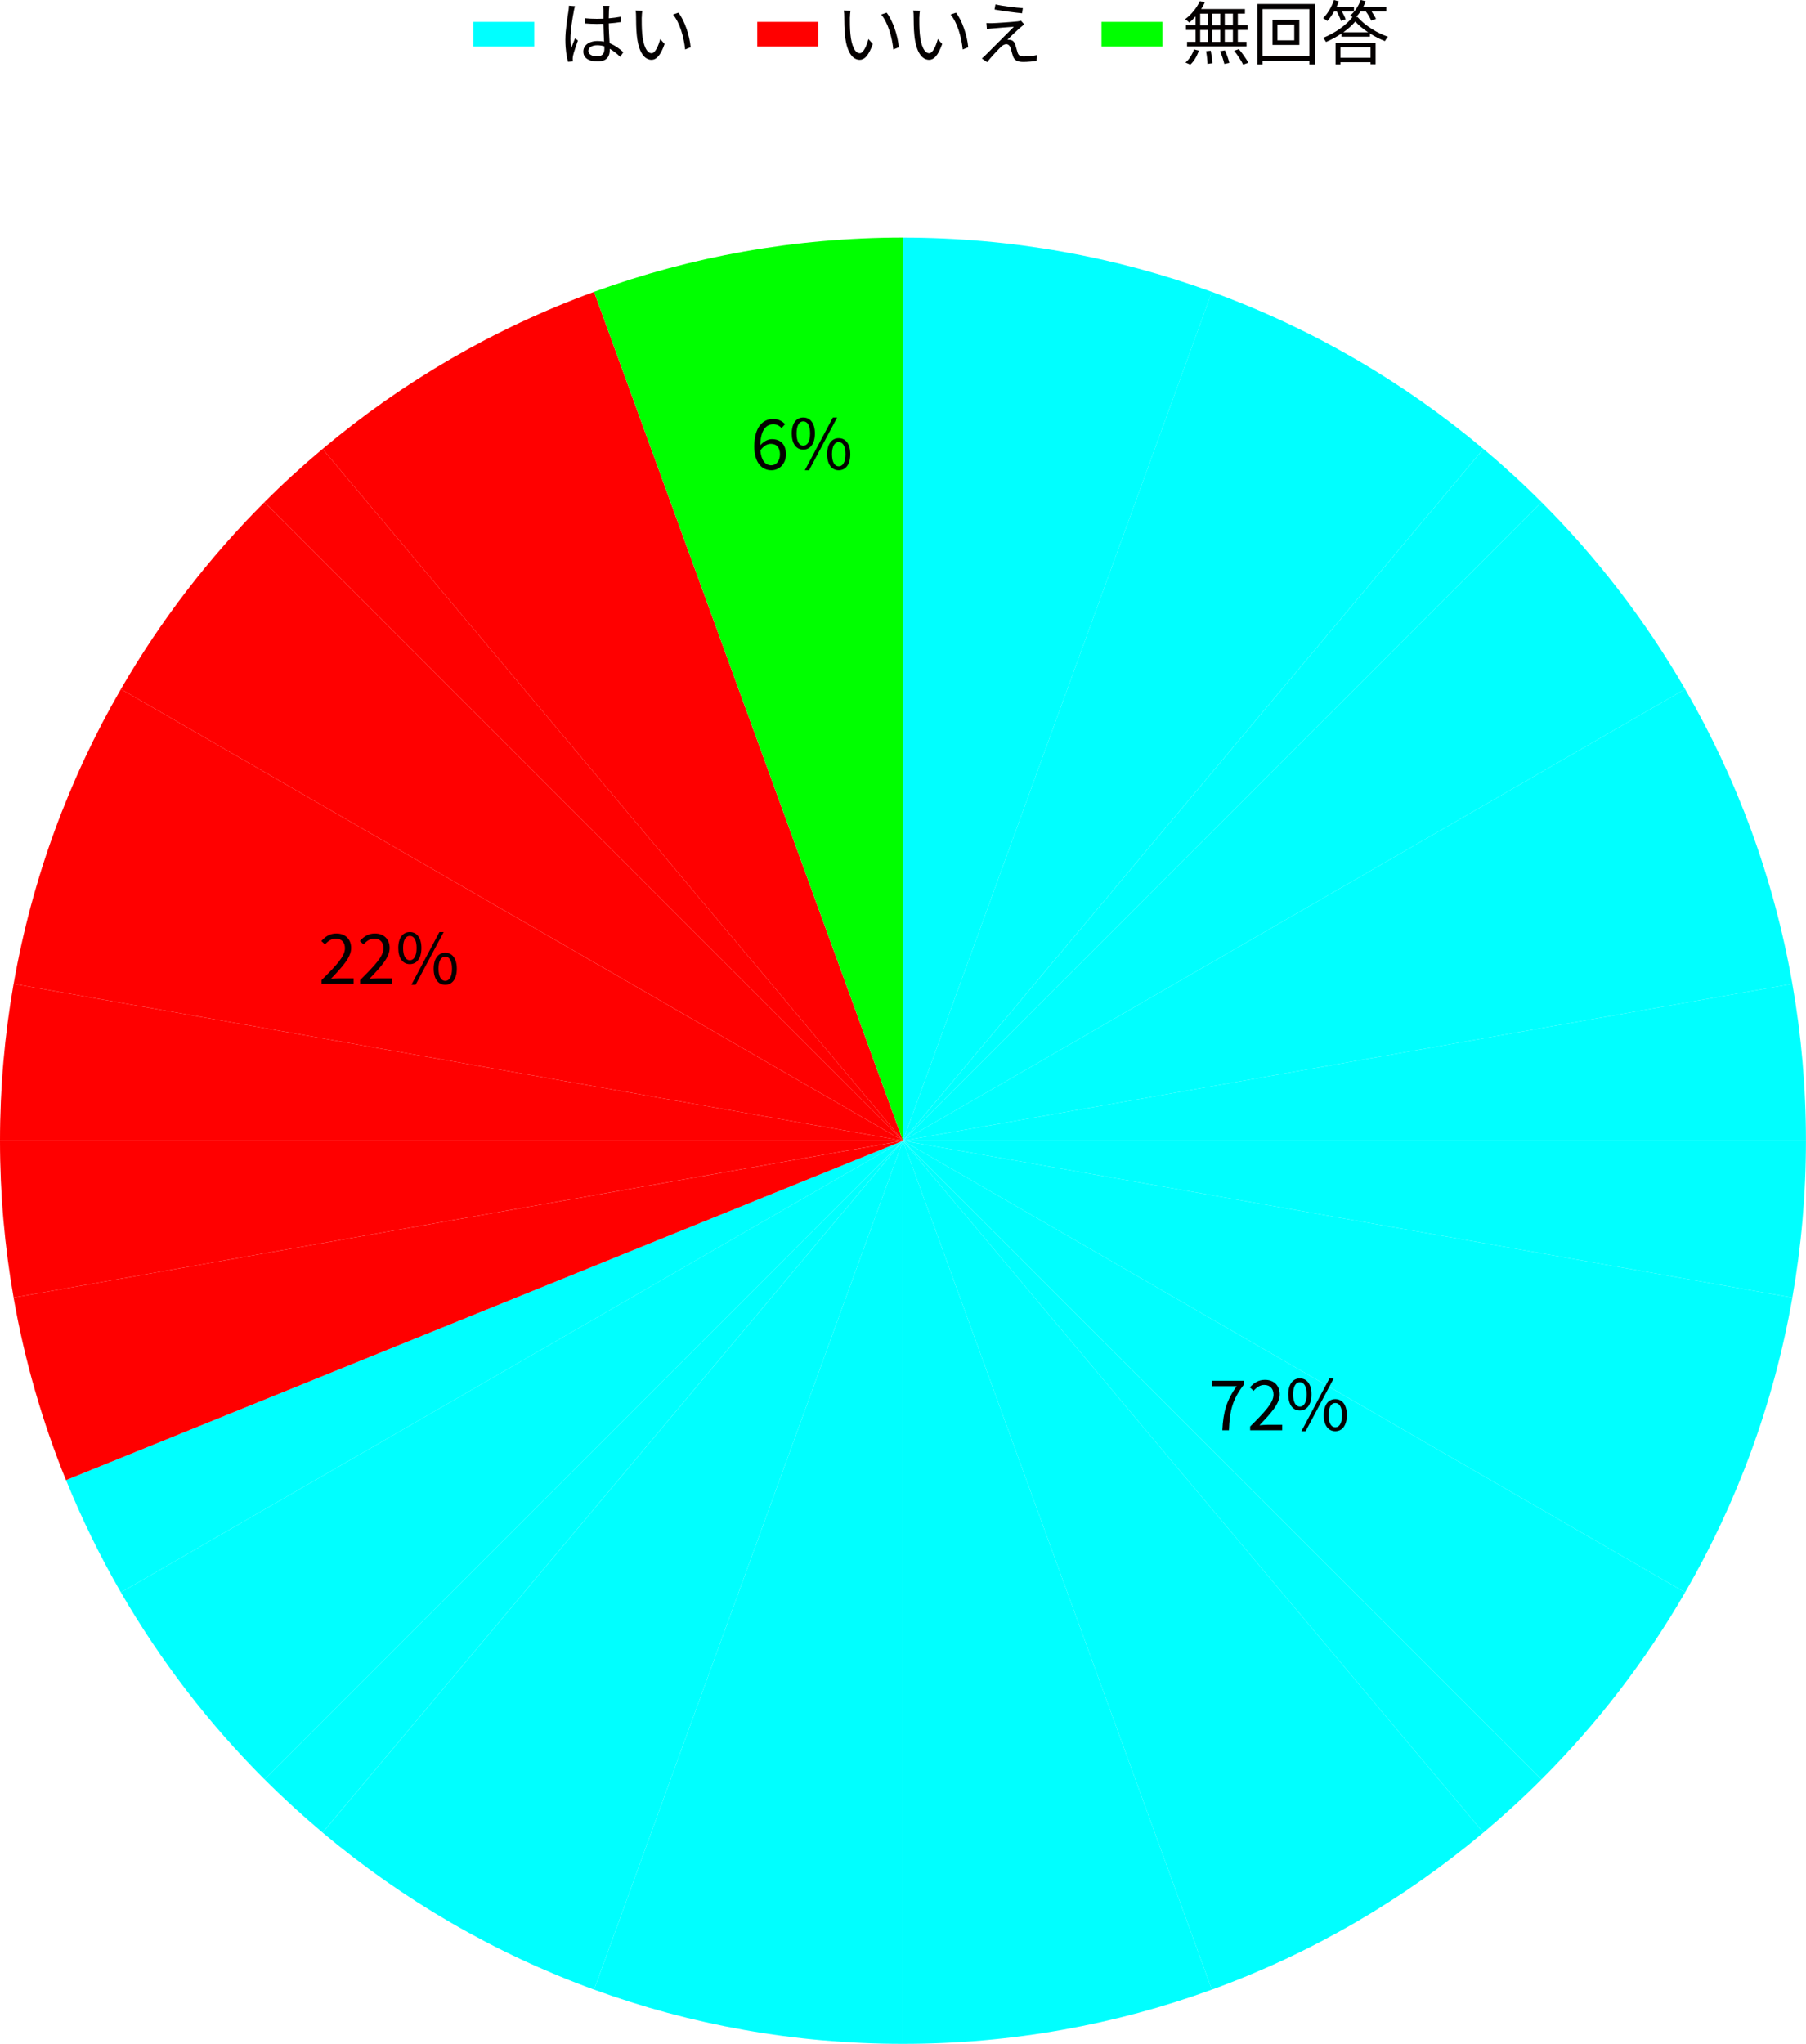 <?xml version="1.0" encoding="UTF-8"?><svg id="_レイヤー_2" xmlns="http://www.w3.org/2000/svg" viewBox="0 0 364.35 412.27"><defs><style>.cls-1{fill:#040000;}.cls-2{fill:lime;}.cls-3{fill:aqua;}.cls-4{fill:red;}</style></defs><g id="_レイヤー_1-2"><path class="cls-4" d="M53.36,101.28c-11.22,11.22-20.97,23.89-28.97,37.72l157.79,91.1L53.36,101.28Z"/><path class="cls-4" d="M182.17,230.1L24.39,139c-10.46,18.08-17.91,38.13-21.64,59.46l179.43,31.64h0Z"/><path class="cls-4" d="M182.17,230.1h0L2.74,198.46c-1.8,10.28-2.74,20.85-2.74,31.64H182.17Z"/><path class="cls-4" d="M182.17,230.1h0S65.08,90.55,65.08,90.55c-4.06,3.41-7.98,6.98-11.72,10.73L182.17,230.1h0Z"/><path class="cls-4" d="M119.85,58.87c-20.16,7.34-38.65,18.14-54.77,31.68l117.09,139.55L119.85,58.87Z"/><path class="cls-2" d="M182.17,230.1V47.92c-21.89,0-42.88,3.86-62.32,10.94l62.32,171.23h0Z"/><rect class="cls-2" x="182.17" y="230.1" width="0" height="0" transform="translate(-83.67 105.76) rotate(-26.57)"/><path class="cls-3" d="M182.17,230.1L310.99,101.28c-3.75-3.75-7.66-7.32-11.72-10.73l-117.09,139.55h0Z"/><path class="cls-3" d="M182.17,230.1h0l117.09-139.55c-16.12-13.54-34.61-24.34-54.77-31.68l-62.32,171.23h0Z"/><path class="cls-3" d="M182.17,230.1L244.5,58.87c-19.44-7.08-40.43-10.94-62.32-10.94V230.1h0Z"/><path class="cls-3" d="M182.17,230.1h182.17c0-10.79-.94-21.36-2.74-31.64l-179.43,31.64h0Z"/><path class="cls-3" d="M182.17,230.1l157.79-91.1c-8-13.82-17.75-26.5-28.97-37.72L182.17,230.1h0Z"/><path class="cls-3" d="M361.6,198.46c-3.73-21.33-11.18-41.38-21.64-59.46l-157.79,91.1,179.43-31.64Z"/><path class="cls-3" d="M182.17,230.1l-62.32,171.23c19.44,7.08,40.43,10.94,62.32,10.94V230.1h0Z"/><path class="cls-3" d="M65.08,369.65c16.12,13.54,34.61,24.34,54.77,31.68l62.32-171.23-117.09,139.55Z"/><path class="cls-3" d="M182.17,230.1L53.36,358.91c3.75,3.75,7.66,7.32,11.72,10.73l117.09-139.55h0Z"/><path class="cls-3" d="M182.17,230.1h0s128.82,128.82,128.82,128.82c11.22-11.22,20.98-23.89,28.97-37.72l-157.79-91.1h0Z"/><path class="cls-3" d="M182.17,230.1h0l157.79,91.1c10.46-18.08,17.91-38.13,21.64-59.46l-179.43-31.64Z"/><rect class="cls-3" x="182.17" y="230.1" width="0" height="0" transform="translate(-83.67 105.76) rotate(-26.57)"/><path class="cls-3" d="M361.6,261.74c1.8-10.28,2.74-20.85,2.74-31.64H182.17l179.43,31.64Z"/><path class="cls-3" d="M182.17,230.1h0v182.17c21.89,0,42.88-3.86,62.32-10.94l-62.32-171.23h0Z"/><path class="cls-3" d="M299.27,369.65c4.06-3.41,7.98-6.98,11.72-10.73L182.17,230.1l117.09,139.55Z"/><path class="cls-3" d="M182.17,230.1l62.32,171.23c20.16-7.34,38.65-18.14,54.77-31.68l-117.09-139.55h0Z"/><path class="cls-4" d="M0,230.1c0,10.79,.94,21.36,2.74,31.64l179.43-31.64H0Z"/><path class="cls-3" d="M182.17,230.1h0L24.39,321.2c8,13.82,17.75,26.5,28.97,37.72L182.17,230.1h0Z"/><g><path class="cls-1" d="M115.78,2.19c-.28,1.3-.7,4.08-.7,5.64,0,.67,.04,1.26,.14,1.95,.22-.63,.56-1.48,.8-2.06l.57,.45c-.34,.98-.85,2.41-.99,3.1-.04,.2-.07,.46-.06,.63,0,.14,.01,.34,.03,.49l-.98,.07c-.28-1-.53-2.54-.53-4.43,0-2.06,.46-4.73,.64-5.9,.04-.32,.08-.7,.08-.99l1.23,.1c-.08,.24-.2,.7-.24,.95Zm7.07-.2c-.01,.38-.03,1.04-.04,1.7,.85-.07,1.68-.18,2.42-.32v1.08c-.77,.13-1.58,.21-2.42,.27,.01,1.41,.11,2.82,.17,3.99,1.13,.45,2.04,1.15,2.77,1.81l-.62,.94c-.7-.66-1.4-1.22-2.12-1.62v.29c0,1.15-.53,2.26-2.42,2.26s-2.91-.74-2.91-2c0-1.18,1.05-2.12,2.89-2.12,.46,0,.9,.04,1.3,.13-.04-1.08-.13-2.45-.14-3.6-.45,.01-.9,.03-1.34,.03-.8,0-1.53-.04-2.35-.1v-1.05c.8,.07,1.54,.11,2.38,.11,.43,0,.88-.01,1.32-.03v-1.74c0-.24-.03-.62-.06-.85h1.26c-.04,.28-.07,.56-.08,.84Zm-2.45,9.37c1.18,0,1.53-.6,1.53-1.53,0-.14,0-.31-.01-.49-.45-.14-.92-.22-1.43-.22-1.05,0-1.79,.45-1.79,1.13s.7,1.11,1.71,1.11Z"/><path class="cls-1" d="M129.46,3.52c-.01,.88,0,2.16,.1,3.32,.22,2.34,.91,3.89,1.9,3.89,.71,0,1.37-1.46,1.74-2.86l.88,1c-.84,2.38-1.7,3.19-2.63,3.19-1.33,0-2.61-1.32-2.98-4.94-.13-1.22-.15-2.93-.15-3.74,0-.32-.01-.91-.1-1.25l1.36,.03c-.06,.34-.11,.99-.11,1.36Zm9.88,6l-1.12,.46c-.25-2.54-1.09-5.41-2.44-7.05l1.09-.38c1.25,1.62,2.25,4.59,2.46,6.96Z"/><path class="cls-1" d="M171.46,3.52c-.01,.88,0,2.16,.1,3.32,.22,2.34,.91,3.89,1.9,3.89,.71,0,1.37-1.46,1.74-2.86l.88,1c-.84,2.38-1.7,3.19-2.63,3.19-1.33,0-2.61-1.32-2.98-4.94-.13-1.22-.15-2.93-.15-3.74,0-.32-.01-.91-.1-1.25l1.36,.03c-.06,.34-.11,.99-.11,1.36Zm9.88,6l-1.12,.46c-.25-2.54-1.09-5.41-2.44-7.05l1.09-.38c1.25,1.62,2.25,4.59,2.46,6.96Z"/><path class="cls-1" d="M185.46,3.52c-.01,.88,0,2.16,.1,3.32,.22,2.34,.91,3.89,1.9,3.89,.71,0,1.37-1.46,1.74-2.86l.88,1c-.84,2.38-1.7,3.19-2.63,3.19-1.33,0-2.61-1.32-2.98-4.94-.13-1.22-.15-2.93-.15-3.74,0-.32-.01-.91-.1-1.25l1.36,.03c-.06,.34-.11,.99-.11,1.36Zm9.88,6l-1.12,.46c-.25-2.54-1.09-5.41-2.44-7.05l1.09-.38c1.25,1.62,2.25,4.59,2.46,6.96Z"/><path class="cls-1" d="M205.86,5.52c-.53,.49-2.12,1.96-2.63,2.49,.14-.01,.39,0,.55,.03,.55,.06,.87,.43,1.06,1.01,.13,.41,.32,1.11,.46,1.57,.17,.53,.5,.76,1.22,.76,.92,0,1.99-.11,2.65-.28l-.07,1.18c-.59,.1-1.88,.21-2.63,.21-1.12,0-1.82-.27-2.12-1.19-.14-.42-.35-1.25-.48-1.65-.17-.49-.48-.74-.85-.74s-.71,.2-1.04,.5c-.53,.5-2.06,2.12-2.84,3.12l-1.06-.74c.17-.15,.42-.36,.7-.63,.56-.57,4.37-4.38,5.76-5.77-1.11,.07-3.46,.27-4.31,.34-.46,.04-.83,.08-1.13,.14l-.1-1.23c.32,.03,.74,.04,1.19,.03,.8-.01,4.06-.24,5.11-.36,.24-.03,.55-.1,.67-.15l.67,.76c-.27,.18-.6,.48-.77,.63Zm.49-3.89l-.15,1.04c-1.4-.13-3.85-.45-5.56-.76l.18-1.02c1.53,.34,4.2,.66,5.53,.74Z"/><path class="cls-1" d="M241.2,3.31c-.41,.46-.84,.9-1.26,1.25-.2-.2-.6-.55-.85-.69,1.2-.88,2.33-2.24,2.98-3.66l.99,.29c-.21,.45-.46,.9-.74,1.32h8.84v.92h-1.44v2.37h1.96v.92h-1.96v2.4h1.76v.94h-12v-.94h1.72v-2.4h-1.95v-.92h1.95v-1.81Zm-2.05,9.3c.73-.57,1.39-1.64,1.74-2.65l.97,.24c-.34,1.05-.97,2.16-1.72,2.82l-.98-.41Zm2.98-7.49h1.55V2.75h-1.55v2.37Zm0,3.32h1.55v-2.4h-1.55v2.4Zm2.13,1.78c.17,.83,.32,1.89,.34,2.52l-.99,.14c-.01-.64-.13-1.72-.29-2.56l.95-.1Zm1.93-5.1V2.75h-1.62v2.37h1.62Zm-1.62,.92v2.4h1.62v-2.4h-1.62Zm2.54,4.1c.38,.8,.76,1.88,.9,2.54l-1.01,.21c-.14-.66-.5-1.74-.85-2.56l.97-.18Zm1.62-7.4h-1.64v2.37h1.64V2.75Zm0,3.29h-1.64v2.4h1.64v-2.4Zm1.2,3.87c.7,.84,1.53,1.99,1.91,2.75l-1.04,.38c-.34-.74-1.13-1.93-1.82-2.8l.95-.32Z"/><path class="cls-1" d="M265.27,.8V13h-1.11v-.76h-9.46v.76h-1.05V.8h11.61Zm-1.11,10.46V1.83h-9.46V11.26h9.46Zm-2.03-7.26v5.06h-5.41V4.01h5.41Zm-1.02,.94h-3.39v3.19h3.39v-3.19Z"/><path class="cls-1" d="M269.15,2.31c-.42,.73-.9,1.4-1.37,1.92-.18-.17-.62-.43-.85-.57,.91-.9,1.72-2.27,2.19-3.66l.99,.27c-.14,.39-.31,.77-.48,1.15h3.52v.9h-2.42c.31,.53,.6,1.13,.74,1.57l-.94,.31c-.15-.49-.49-1.25-.84-1.88h-.53Zm4.72,1.12c1.53,1.75,3.98,3.25,6.15,3.98-.24,.24-.48,.62-.63,.88-.98-.39-2.03-.92-3.01-1.54v.64h-5.76v-.62c-.95,.64-2.02,1.23-3.1,1.69-.13-.25-.38-.6-.59-.83,2.44-.97,4.76-2.65,5.93-4.2-.17-.11-.35-.22-.48-.29,.91-.76,1.71-1.93,2.13-3.15l1.01,.25c-.14,.39-.31,.79-.5,1.16h4.65v.9h-2.97c.36,.52,.71,1.09,.9,1.51l-.97,.34c-.18-.49-.63-1.25-1.09-1.85h-1.06c-.28,.41-.57,.78-.9,1.12h.29Zm-4.43,5.18h8.08v4.34h-1.02v-.41h-6.07v.45h-.99v-4.38Zm.99,.9v2.13h6.07v-2.13h-6.07Zm5.58-3c-1.01-.67-1.93-1.42-2.59-2.17-.59,.71-1.43,1.47-2.41,2.17h5Z"/></g><rect class="cls-4" x="152.77" y="4.41" width="12.29" height="4.98"/><rect class="cls-2" x="222.22" y="4.41" width="12.29" height="4.98"/><rect class="cls-3" x="95.49" y="4.41" width="12.29" height="4.98"/><g><path class="cls-1" d="M249.48,279.61h-4.97v-1.09h6.43v.78c-2.35,3.03-2.86,5.31-3.01,9.2h-1.33c.17-3.77,.92-6.15,2.89-8.89Z"/><path class="cls-1" d="M252.21,287.74c3.01-3,4.71-4.79,4.71-6.43,0-1.13-.62-1.95-1.89-1.95-.84,0-1.57,.53-2.13,1.19l-.74-.71c.84-.91,1.72-1.51,3.03-1.51,1.83,0,2.98,1.16,2.98,2.93,0,1.88-1.71,3.74-4.08,6.23,.53-.04,1.15-.1,1.68-.1h2.9v1.11h-6.46v-.76Z"/><path class="cls-1" d="M259.91,281.26c0-2.06,.92-3.22,2.33-3.22s2.34,1.16,2.34,3.22-.92,3.26-2.34,3.26-2.33-1.19-2.33-3.26Zm3.7,0c0-1.64-.56-2.44-1.37-2.44s-1.36,.8-1.36,2.44,.56,2.47,1.36,2.47,1.37-.83,1.37-2.47Zm4.59-3.22h.87l-5.67,10.65h-.85l5.66-10.65Zm-1.15,7.4c0-2.06,.94-3.22,2.34-3.22s2.33,1.16,2.33,3.22-.92,3.25-2.33,3.25-2.34-1.18-2.34-3.25Zm3.7,0c0-1.64-.56-2.44-1.36-2.44s-1.36,.8-1.36,2.44,.55,2.46,1.36,2.46,1.36-.83,1.36-2.46Z"/></g><g><path class="cls-1" d="M152.17,90.06c0-4.02,1.81-5.56,3.81-5.56,1.06,0,1.83,.45,2.4,1.05l-.71,.8c-.41-.49-1.02-.78-1.64-.78-1.41,0-2.59,1.08-2.65,4.26,.64-.77,1.53-1.25,2.34-1.25,1.72,0,2.84,1.04,2.84,3.07,0,1.92-1.34,3.21-2.94,3.21-1.97,0-3.45-1.6-3.45-4.79Zm1.23,.8c.17,1.95,.94,3,2.2,3,.99,0,1.75-.88,1.75-2.21s-.62-2.12-1.85-2.12c-.64,0-1.43,.35-2.1,1.33Z"/><path class="cls-1" d="M159.73,87.43c0-2.06,.92-3.22,2.33-3.22s2.34,1.16,2.34,3.22-.92,3.26-2.34,3.26-2.33-1.19-2.33-3.26Zm3.7,0c0-1.64-.56-2.44-1.37-2.44s-1.36,.8-1.36,2.44,.56,2.47,1.36,2.47,1.37-.83,1.37-2.47Zm4.59-3.22h.87l-5.67,10.65h-.85l5.66-10.65Zm-1.15,7.4c0-2.06,.94-3.22,2.34-3.22s2.33,1.16,2.33,3.22-.92,3.25-2.33,3.25-2.34-1.18-2.34-3.25Zm3.7,0c0-1.64-.56-2.44-1.36-2.44s-1.36,.8-1.36,2.44,.55,2.46,1.36,2.46,1.36-.83,1.36-2.46Z"/></g><g><path class="cls-1" d="M64.88,197.7c3.01-3,4.71-4.79,4.71-6.43,0-1.13-.62-1.95-1.89-1.95-.84,0-1.57,.53-2.13,1.19l-.74-.71c.84-.91,1.72-1.51,3.03-1.51,1.83,0,2.98,1.16,2.98,2.93,0,1.88-1.71,3.74-4.08,6.23,.53-.04,1.15-.1,1.68-.1h2.9v1.11h-6.46v-.76Z"/><path class="cls-1" d="M72.65,197.7c3.01-3,4.71-4.79,4.71-6.43,0-1.13-.62-1.95-1.89-1.95-.84,0-1.57,.53-2.13,1.19l-.74-.71c.84-.91,1.72-1.51,3.03-1.51,1.83,0,2.98,1.16,2.98,2.93,0,1.88-1.71,3.74-4.08,6.23,.53-.04,1.15-.1,1.68-.1h2.9v1.11h-6.46v-.76Z"/><path class="cls-1" d="M80.35,191.22c0-2.06,.92-3.22,2.33-3.22s2.34,1.16,2.34,3.22-.92,3.26-2.34,3.26-2.33-1.19-2.33-3.26Zm3.7,0c0-1.64-.56-2.44-1.37-2.44s-1.36,.8-1.36,2.44,.56,2.47,1.36,2.47,1.37-.83,1.37-2.47Zm4.59-3.22h.87l-5.67,10.65h-.85l5.66-10.65Zm-1.15,7.4c0-2.06,.94-3.22,2.34-3.22s2.33,1.16,2.33,3.22-.92,3.25-2.33,3.25-2.34-1.18-2.34-3.25Zm3.7,0c0-1.64-.56-2.44-1.36-2.44s-1.36,.8-1.36,2.44,.55,2.46,1.36,2.46,1.36-.83,1.36-2.46Z"/></g><path class="cls-3" d="M24.39,321.2l157.79-91.1L13.32,298.55c3.18,7.83,6.88,15.4,11.07,22.65Z"/><path class="cls-4" d="M2.74,261.74c2.24,12.78,5.82,25.1,10.57,36.82l168.86-68.45h0L2.74,261.74Z"/></g></svg>